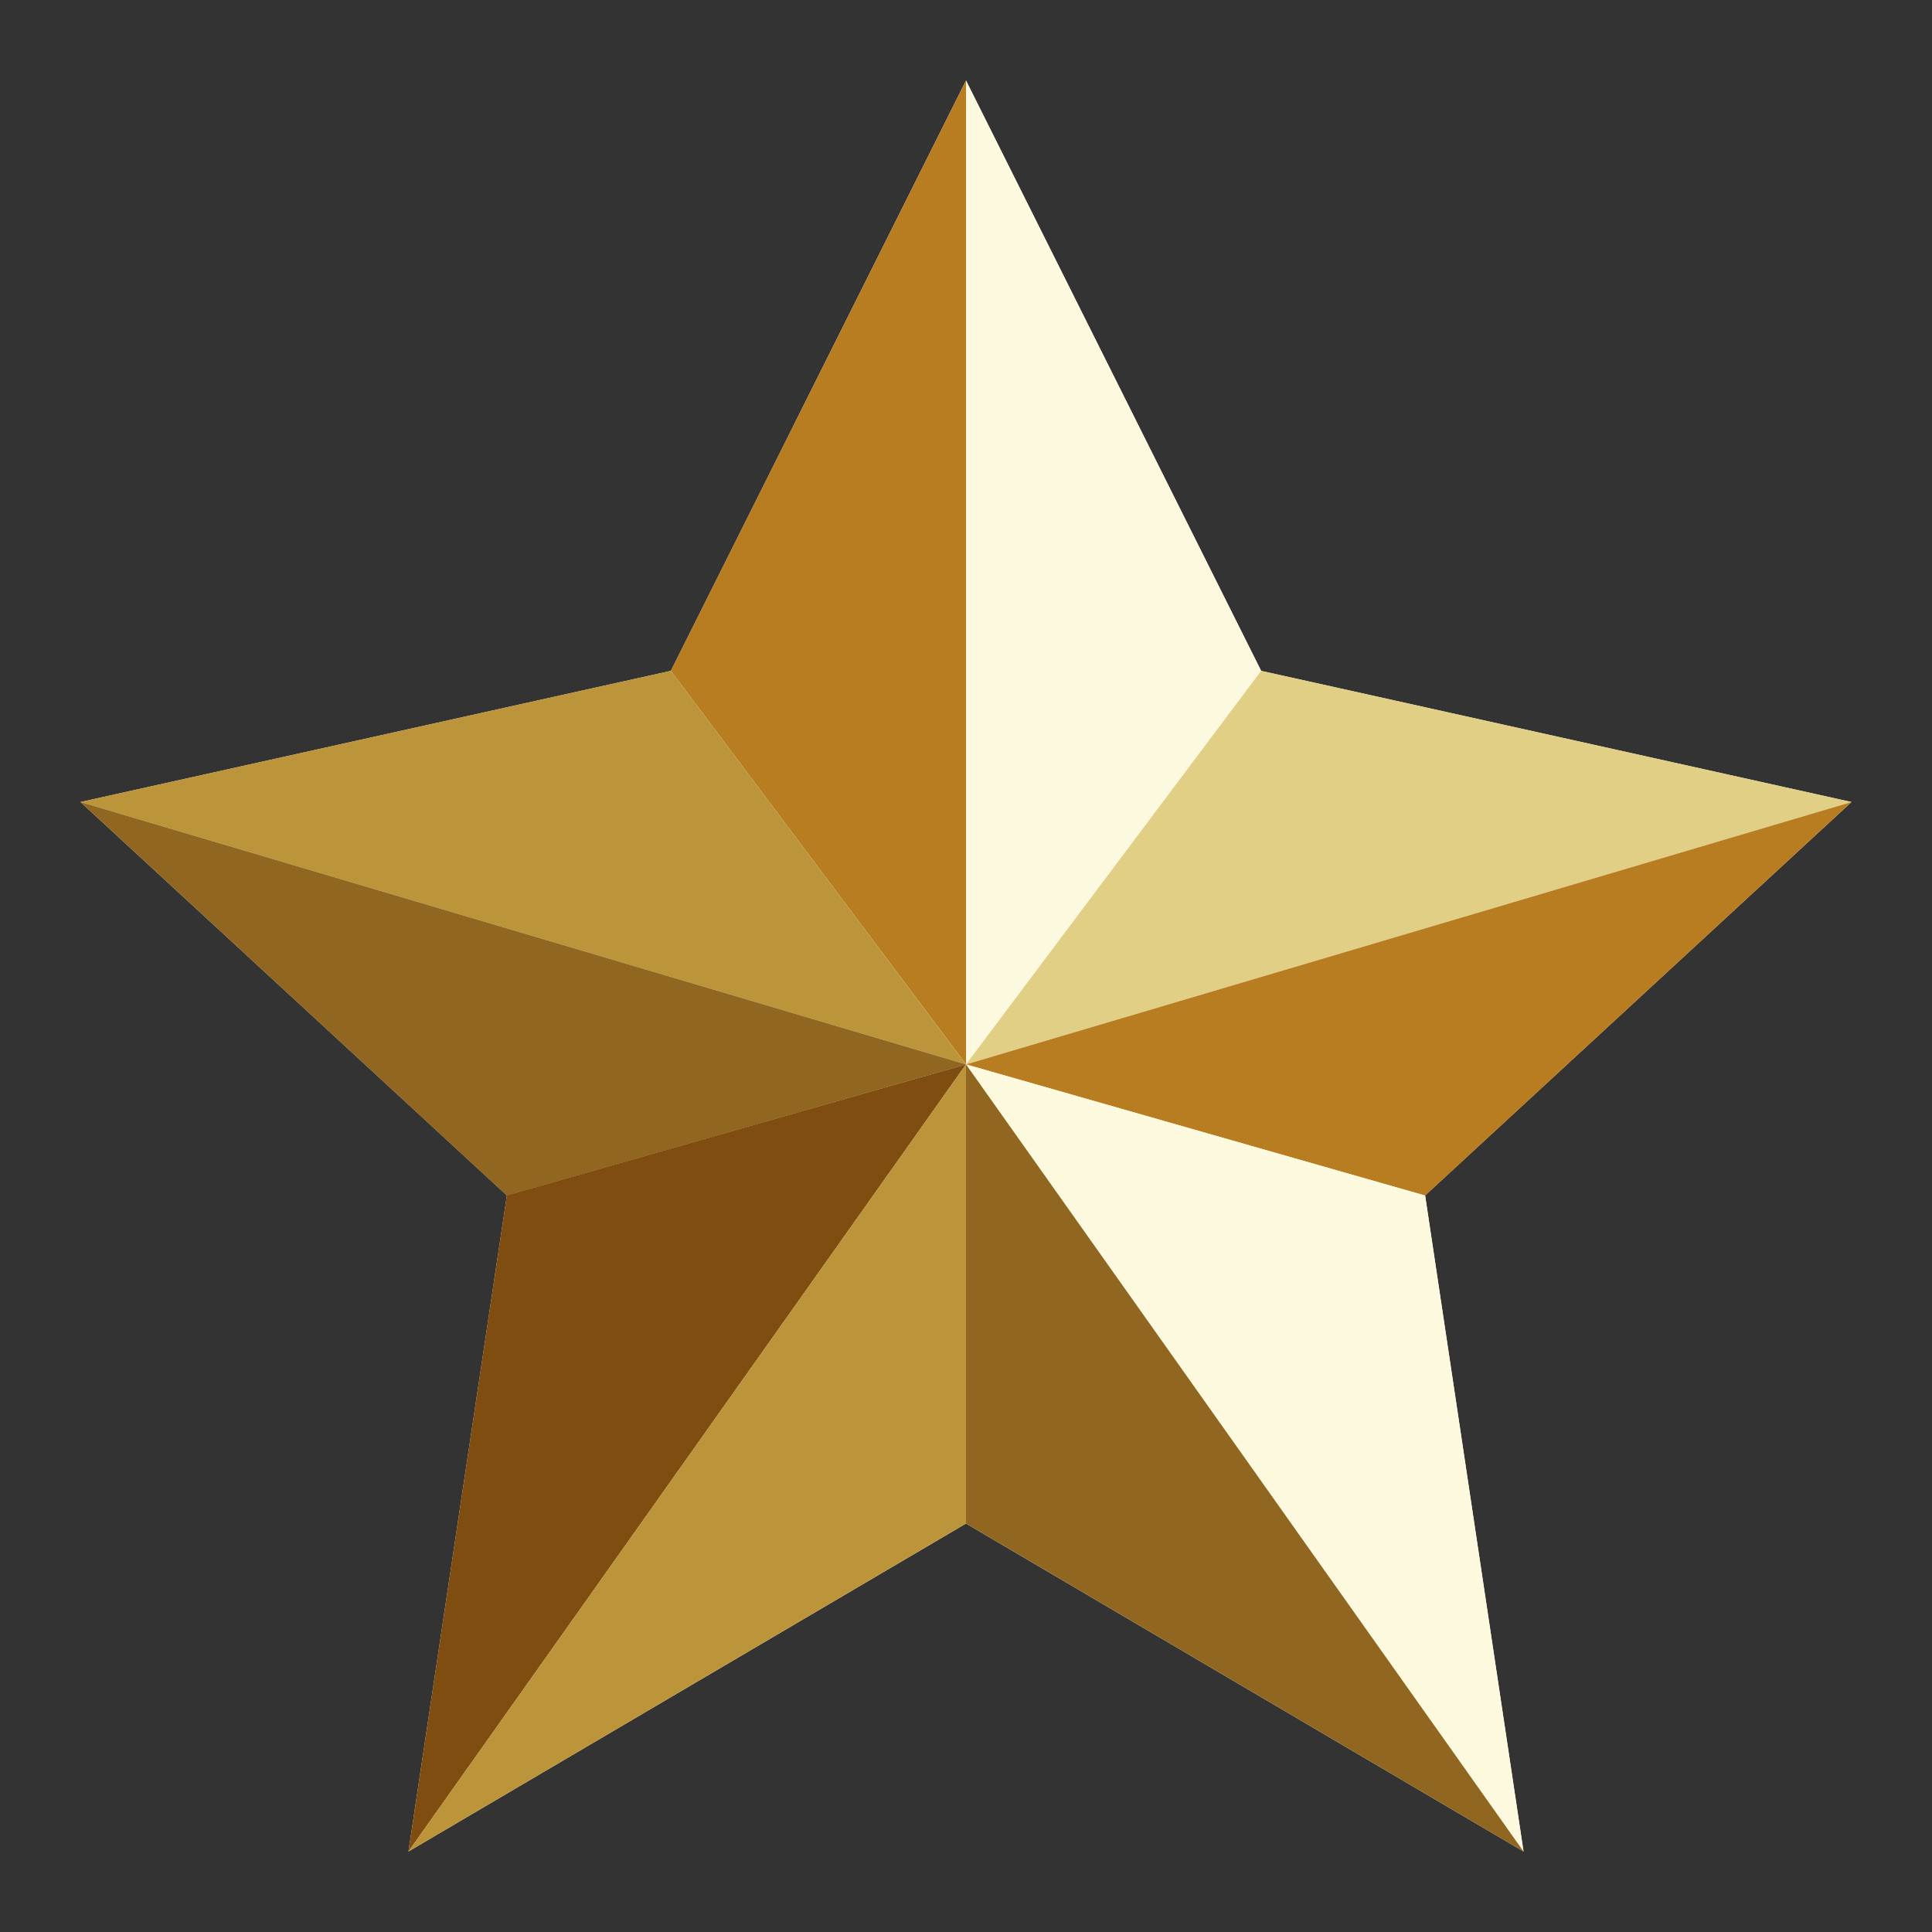 <svg xmlns="http://www.w3.org/2000/svg" xmlns:xlink="http://www.w3.org/1999/xlink" width="48" height="48" viewBox="0 0 48 48">
  <rect x="0" y="0" width="48" height="48" fill="#333333" stroke="none"/>
  <defs>
    <clipPath id="clip-star">
      <rect width="48" height="48"/>
    </clipPath>
  </defs>
  <g id="star" clip-path="url(#clip-star)">
    <g id="_x31_4_3_" transform="translate(-38 -38)">
      <path id="路径_58" data-name="路径 58" d="M84,57.926,69.333,54.667,62,40,54.667,54.667,40,57.926,50.593,67.7,48.148,84,62,75.852,75.852,84,73.407,67.7Z" transform="translate(0 0)" fill="#fdf9df"/>
      <path id="路径_59" data-name="路径 59" d="M191.333,40V64.444L184,54.667Z" transform="translate(-129.333 0)" fill="#b87c21"/>
      <path id="路径_60" data-name="路径 60" d="M62,193.778l-22-6.519L54.667,184Z" transform="translate(0 -129.333)" fill="#bc953b"/>
      <path id="路径_61" data-name="路径 61" d="M62,222.519l-11.407,3.259L40,216Z" transform="translate(0 -158.074)" fill="#906621"/>
      <path id="路径_62" data-name="路径 62" d="M133.852,280,120,299.556l2.444-16.3Z" transform="translate(-71.852 -215.556)" fill="#7f4d10"/>
      <path id="路径_63" data-name="路径 63" d="M133.852,280v11.407L120,299.556Z" transform="translate(-71.852 -215.556)" fill="#bc953b"/>
      <path id="路径_64" data-name="路径 64" d="M263.333,54.667,256,64.444V40Z" transform="translate(-194 0)" fill="#fdf9df"/>
      <path id="路径_65" data-name="路径 65" d="M278,187.259l-22,6.519L263.333,184Z" transform="translate(-194 -129.333)" fill="#e0cf84"/>
      <path id="路径_66" data-name="路径 66" d="M278,216l-10.593,9.778L256,222.519Z" transform="translate(-194 -158.074)" fill="#b87c21"/>
      <path id="路径_67" data-name="路径 67" d="M269.852,299.556,256,280l11.407,3.259Z" transform="translate(-194 -215.556)" fill="#fdf9df"/>
      <path id="路径_68" data-name="路径 68" d="M269.852,299.556,256,291.407V280Z" transform="translate(-194 -215.556)" fill="#906621"/>
    </g>
  </g>
</svg>
